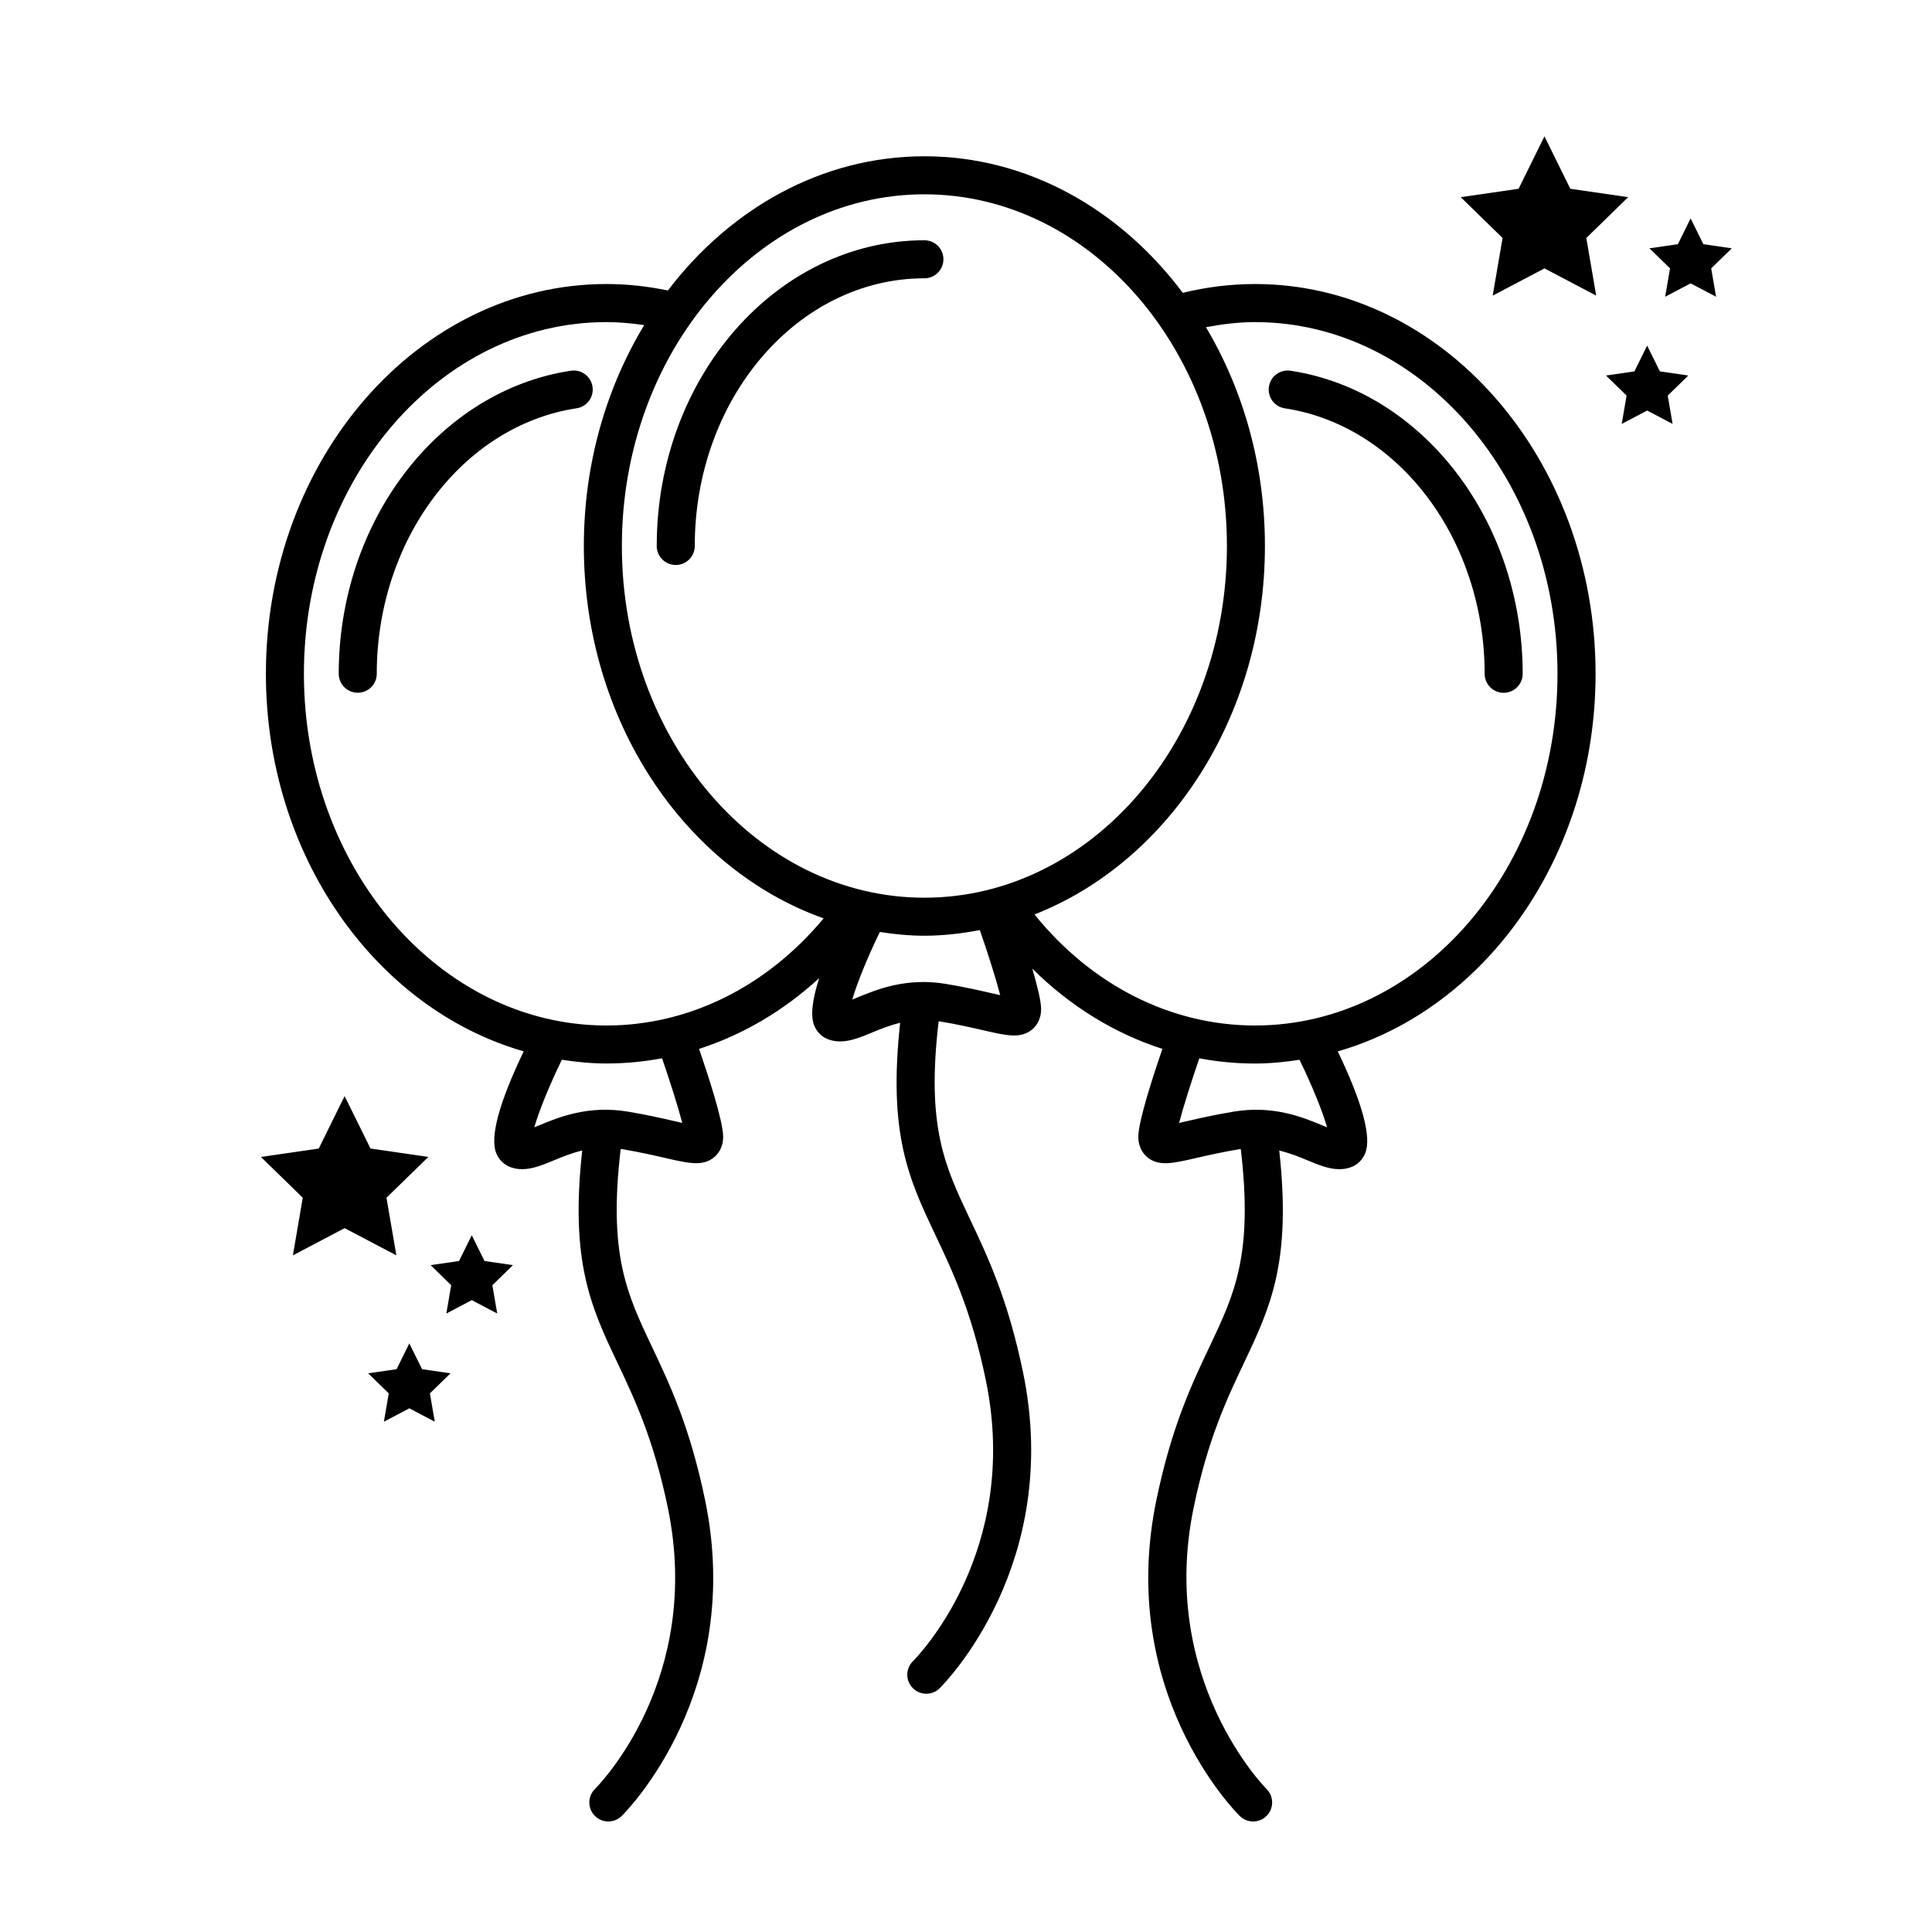 <?xml version="1.0" encoding="UTF-8"?>
<!-- The Best Svg Icon site in the world: iconSvg.co, Visit us! https://iconsvg.co -->
<svg fill="#000000" width="800px" height="800px" version="1.1" viewBox="144 144 512 512" xmlns="http://www.w3.org/2000/svg">
 <g>
  <path d="m323.08 293.73c2.785 0 5.039-2.258 5.039-5.039 0-39.117 27.301-70.938 60.859-70.938 2.785 0 5.039-2.258 5.039-5.039s-2.254-5.039-5.039-5.039c-39.117 0-70.938 36.34-70.938 81.012 0 2.789 2.258 5.043 5.039 5.043z"/>
  <path d="m301.02 246.47c-0.414-2.75-2.977-4.648-5.734-4.227-35.07 5.316-61.516 39.836-61.516 80.301 0 2.781 2.254 5.039 5.039 5.039s5.039-2.258 5.039-5.039c0-35.527 22.762-65.766 52.945-70.344 2.758-0.41 4.644-2.981 4.227-5.731z"/>
  <path d="m476.59 219.27c-6.445 0-12.883 0.797-19.141 2.336-16.566-22.109-41.09-36.191-68.477-36.191-27.121 0-51.426 13.824-67.98 35.57-5.352-1.113-10.812-1.715-16.281-1.715-49.762 0-90.246 46.332-90.246 103.28 0 48.281 29.141 88.812 68.32 100.07-6.543 13.668-9.008 22.766-7.266 27.008 0.746 1.812 2.144 3.144 3.953 3.75 0.973 0.324 1.949 0.465 2.91 0.465 2.766 0 5.508-1.137 8.367-2.324 2.215-0.922 4.707-1.941 7.543-2.621-3.258 29.652 2.359 41.535 9.359 56.305 4.484 9.457 9.562 20.172 13.332 38.371 9.359 45.277-18.148 73.352-19.316 74.52-1.977 1.961-1.988 5.144-0.035 7.117 0.984 0.996 2.281 1.496 3.582 1.496 1.281 0 2.559-0.484 3.543-1.457 1.336-1.32 32.602-32.918 22.098-83.715-4.012-19.387-9.367-30.688-14.09-40.652-6.676-14.07-11.578-24.477-8.277-52.391 0.102 0.016 0.191 0.02 0.293 0.035 4.731 0.785 8.523 1.664 11.578 2.363 6.102 1.402 9.793 2.258 12.797-0.133 0.934-0.734 2.484-2.434 2.484-5.516 0-4.152-4.055-16.516-6.379-23.281 11.594-3.727 22.398-10.09 31.832-18.746-1.867 5.82-2.344 10.055-1.316 12.566 0.746 1.812 2.152 3.144 3.949 3.742 0.977 0.324 1.953 0.465 2.922 0.465 2.766 0 5.508-1.137 8.363-2.316 2.215-0.922 4.707-1.941 7.543-2.621-3.258 29.648 2.359 41.527 9.359 56.301 4.488 9.457 9.562 20.176 13.332 38.371 9.359 45.277-18.148 73.355-19.32 74.523-1.969 1.961-1.984 5.144-0.031 7.117 0.984 0.996 2.281 1.496 3.582 1.496 1.281 0 2.559-0.484 3.543-1.457 1.336-1.32 32.602-32.926 22.098-83.719-4.012-19.387-9.367-30.684-14.09-40.648-6.676-14.078-11.578-24.477-8.277-52.391 0.102 0.016 0.191 0.02 0.293 0.035 4.731 0.785 8.52 1.664 11.574 2.363 6.106 1.406 9.793 2.254 12.801-0.137 0.934-0.734 2.484-2.434 2.484-5.516 0-2.07-1.031-6.227-2.336-10.695 10.031 9.949 21.785 17.184 34.477 21.27-2.324 6.766-6.379 19.129-6.379 23.281 0 3.078 1.559 4.777 2.484 5.516 2.996 2.394 6.691 1.535 12.797 0.133 3.047-0.699 6.84-1.57 11.578-2.363 0.102-0.016 0.191-0.02 0.293-0.035 3.301 27.922-1.598 38.32-8.277 52.391-4.727 9.969-10.082 21.27-14.09 40.652-10.504 50.793 20.762 82.395 22.098 83.715 0.984 0.973 2.262 1.457 3.543 1.457 1.301 0 2.602-0.504 3.582-1.496 1.961-1.98 1.941-5.168-0.039-7.125-0.293-0.289-28.719-29.02-19.312-74.512 3.762-18.199 8.848-28.914 13.332-38.371 7.008-14.773 12.625-26.652 9.359-56.305 2.836 0.676 5.332 1.699 7.543 2.621 2.856 1.184 5.598 2.324 8.367 2.324 0.969 0 1.945-0.137 2.922-0.469 1.797-0.598 3.199-1.93 3.945-3.742 1.742-4.246-0.73-13.34-7.266-27.008 39.176-11.254 68.32-51.785 68.32-100.07-0.008-56.957-40.492-103.29-90.254-103.29zm-87.617-23.777c44.203 0 80.172 41.812 80.172 93.203 0 51.395-35.969 93.203-80.172 93.203-44.203 0-80.172-41.812-80.172-93.203 0-51.395 35.965-93.203 80.172-93.203zm-64.168 246.09c-0.719-0.16-1.473-0.332-2.195-0.504-3.184-0.73-7.144-1.637-12.184-2.481-10.535-1.758-18.367 1.48-23.543 3.621-0.402 0.168-0.848 0.352-1.285 0.527 1.203-4.223 3.996-11.125 7.297-17.898 3.875 0.586 7.801 0.988 11.809 0.988 4.988 0 9.914-0.48 14.742-1.379 2.102 6.059 4.254 12.887 5.359 17.125zm-20.094-25.816c-44.203 0-80.172-41.812-80.172-93.203 0-51.395 35.969-93.203 80.172-93.203 3.356 0 6.691 0.312 10.004 0.797-10.062 16.66-15.992 36.82-15.992 58.559 0 46.316 26.777 85.605 63.551 98.66-15.082 18.109-35.703 28.391-57.562 28.391zm102.16-8.539c-3.184-0.734-7.141-1.641-12.176-2.481-10.535-1.758-18.367 1.48-23.539 3.621-0.402 0.168-0.848 0.348-1.293 0.527 1.211-4.227 4-11.129 7.301-17.906 3.875 0.586 7.793 0.988 11.809 0.988 5.019 0 9.906-0.59 14.699-1.496 2.109 6.09 4.289 12.977 5.394 17.242-0.719-0.152-1.469-0.332-2.195-0.496zm88.82 35.523c-0.441-0.18-0.887-0.363-1.285-0.527-5.18-2.141-13.008-5.387-23.543-3.621-5.039 0.84-8.996 1.754-12.184 2.481-0.727 0.168-1.477 0.344-2.203 0.504 1.109-4.254 3.269-11.07 5.359-17.121 4.828 0.906 9.754 1.379 14.742 1.379 4.012 0 7.934-0.402 11.809-0.988 3.305 6.766 6.102 13.668 7.305 17.895zm-19.102-26.984c-22.273 0-43.277-10.66-58.434-29.426 35.465-13.93 61.062-52.383 61.062-97.633 0-21.488-5.773-41.453-15.629-57.992 4.293-0.816 8.625-1.355 12.992-1.355 44.203 0 80.172 41.812 80.172 93.203 0 51.391-35.961 93.203-80.164 93.203z"/>
  <path d="m486.01 242.25c-2.75-0.422-5.32 1.477-5.734 4.227-0.418 2.75 1.473 5.32 4.227 5.738 30.184 4.574 52.945 34.812 52.945 70.344 0 2.781 2.254 5.039 5.039 5.039s5.039-2.258 5.039-5.039c0-40.473-26.445-74.992-61.516-80.309z"/>
  <path d="m575.48 196.25-15.324-2.219-6.859-13.895-6.856 13.895-15.332 2.219 11.09 10.82-2.617 15.27 13.715-7.211 13.711 7.211-2.617-15.27z"/>
  <path d="m602.94 209.81-7.535-1.098-3.375-6.832-3.371 6.832-7.539 1.098 5.457 5.316-1.289 7.512 6.742-3.547 6.746 3.547-1.293-7.512z"/>
  <path d="m583.89 242.42-3.379-6.832-3.367 6.832-7.539 1.098 5.457 5.316-1.289 7.508 6.738-3.543 6.746 3.543-1.289-7.508 5.457-5.316z"/>
  <path d="m246.42 461.41 11.094-10.809-15.324-2.227-6.863-13.898-6.852 13.898-15.332 2.227 11.09 10.809-2.613 15.273 13.707-7.211 13.715 7.211z"/>
  <path d="m272.4 478.18-3.375-6.832-3.371 6.832-7.535 1.094 5.453 5.32-1.289 7.504 6.742-3.547 6.746 3.547-1.289-7.504 5.457-5.32z"/>
  <path d="m255.85 506.85-3.375-6.84-3.371 6.84-7.535 1.094 5.457 5.312-1.293 7.508 6.742-3.543 6.746 3.543-1.289-7.508 5.457-5.312z"/>
 </g>
</svg>
